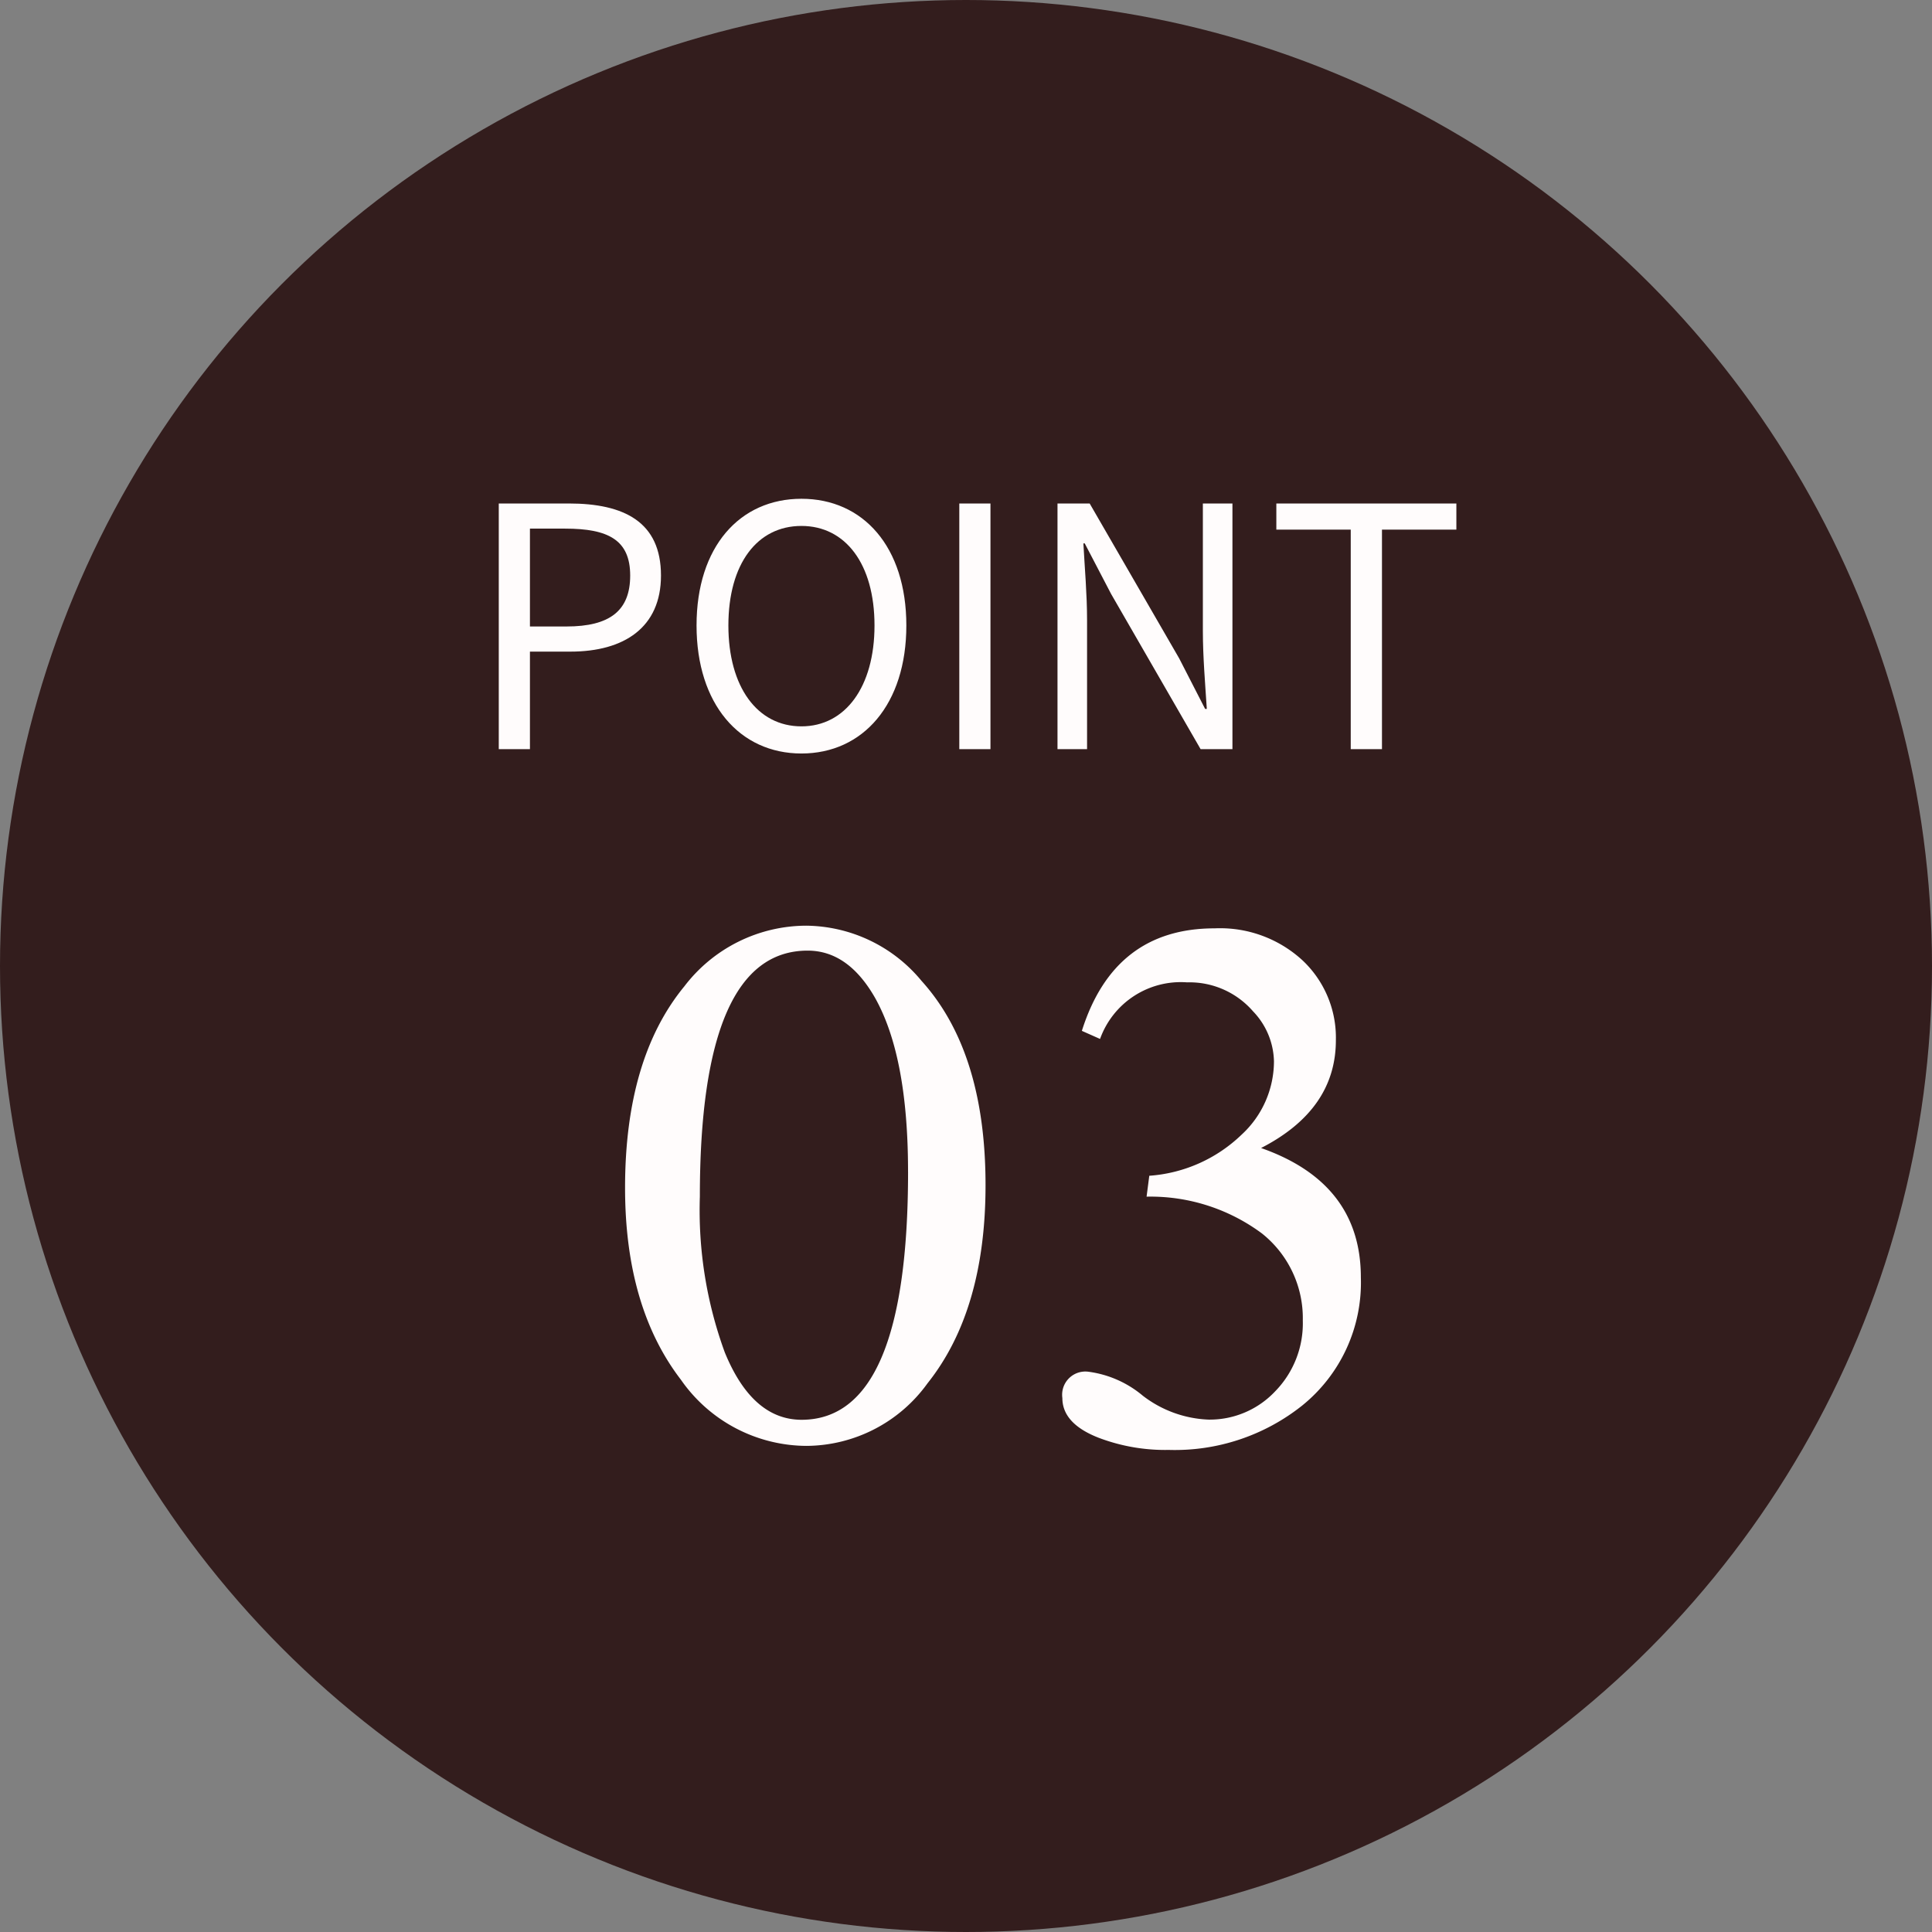 <svg xmlns="http://www.w3.org/2000/svg" width="98" height="98" viewBox="0 0 98 98">
  <rect x="0" y="0" width="98" height="98" fill="#808080" stroke="none"/>
  <g id="point03" transform="translate(-228 -842)">
    <circle id="楕円形_445" data-name="楕円形 445" cx="49" cy="49" r="49" transform="translate(228 842)" fill="#331d1d"/>
    <path id="パス_147134" data-name="パス 147134" d="M.991-12.886q0,6.357-2.939,10.049A7.617,7.617,0,0,1-8.1.342a7.8,7.8,0,0,1-6.357-3.35q-2.837-3.691-2.837-9.741,0-6.562,3.008-10.22A7.8,7.8,0,0,1-8.1-26.045a7.676,7.676,0,0,1,5.845,2.8Q.991-19.653.991-12.886Zm-3.931-.684q0-5.845-1.675-8.818Q-5.981-24.78-8.032-24.78-13.5-24.78-13.5-12.3a20.976,20.976,0,0,0,1.265,7.9q1.4,3.418,3.9,3.418Q-2.939-.991-2.939-13.569ZM20.029-8.2a8.014,8.014,0,0,1-2.974,6.494A10.367,10.367,0,0,1,10.288.547,9.522,9.522,0,0,1,6.733-.068Q4.888-.786,4.888-2.085A1.178,1.178,0,0,1,6.221-3.418,5.382,5.382,0,0,1,8.972-2.2,5.829,5.829,0,0,0,12.3-.991a4.556,4.556,0,0,0,3.384-1.436,4.932,4.932,0,0,0,1.4-3.589A5.489,5.489,0,0,0,15-10.442,9.482,9.482,0,0,0,9.16-12.3l.137-1.06a7.505,7.505,0,0,0,4.683-2.085,5.062,5.062,0,0,0,1.641-3.726,3.77,3.77,0,0,0-1.06-2.529,4.265,4.265,0,0,0-3.35-1.47A4.348,4.348,0,0,0,6.8-20.3l-.923-.41q1.641-5.2,6.733-5.2a6.173,6.173,0,0,1,4.46,1.624,5.383,5.383,0,0,1,1.692,4.05q0,3.521-3.794,5.469Q20.029-12.988,20.029-8.2Z" transform="translate(277 915)" fill="#fffcfc"/>
    <path id="パス_147133" data-name="パス 147133" d="M-23.7,0h1.581V-4.947h2.057c2.72,0,4.59-1.224,4.59-3.859,0-2.72-1.87-3.655-4.675-3.655H-23.7Zm1.581-6.222v-4.964h1.785c2.193,0,3.3.578,3.3,2.38,0,1.785-1.037,2.584-3.23,2.584ZM-8.347.221c3.128,0,5.321-2.5,5.321-6.494S-5.219-12.7-8.347-12.7s-5.321,2.431-5.321,6.426S-11.475.221-8.347.221Zm0-1.377c-2.244,0-3.706-2.006-3.706-5.117,0-3.128,1.462-5.049,3.706-5.049,2.227,0,3.706,1.921,3.706,5.049C-4.641-3.162-6.12-1.156-8.347-1.156ZM-.34,0H1.241V-12.461H-.34ZM4.641,0h1.5V-6.545c0-1.309-.119-2.635-.187-3.893h.068L7.361-7.871,11.9,0h1.615V-12.461h-1.5v6.477c0,1.292.119,2.686.2,3.944h-.085L10.812-4.607,6.273-12.461H4.641ZM19.516,0H21.1V-11.135h3.774v-1.326H15.742v1.326h3.774Z" transform="translate(277 880)" fill="#fffcfc"/>
  </g>
</svg>
